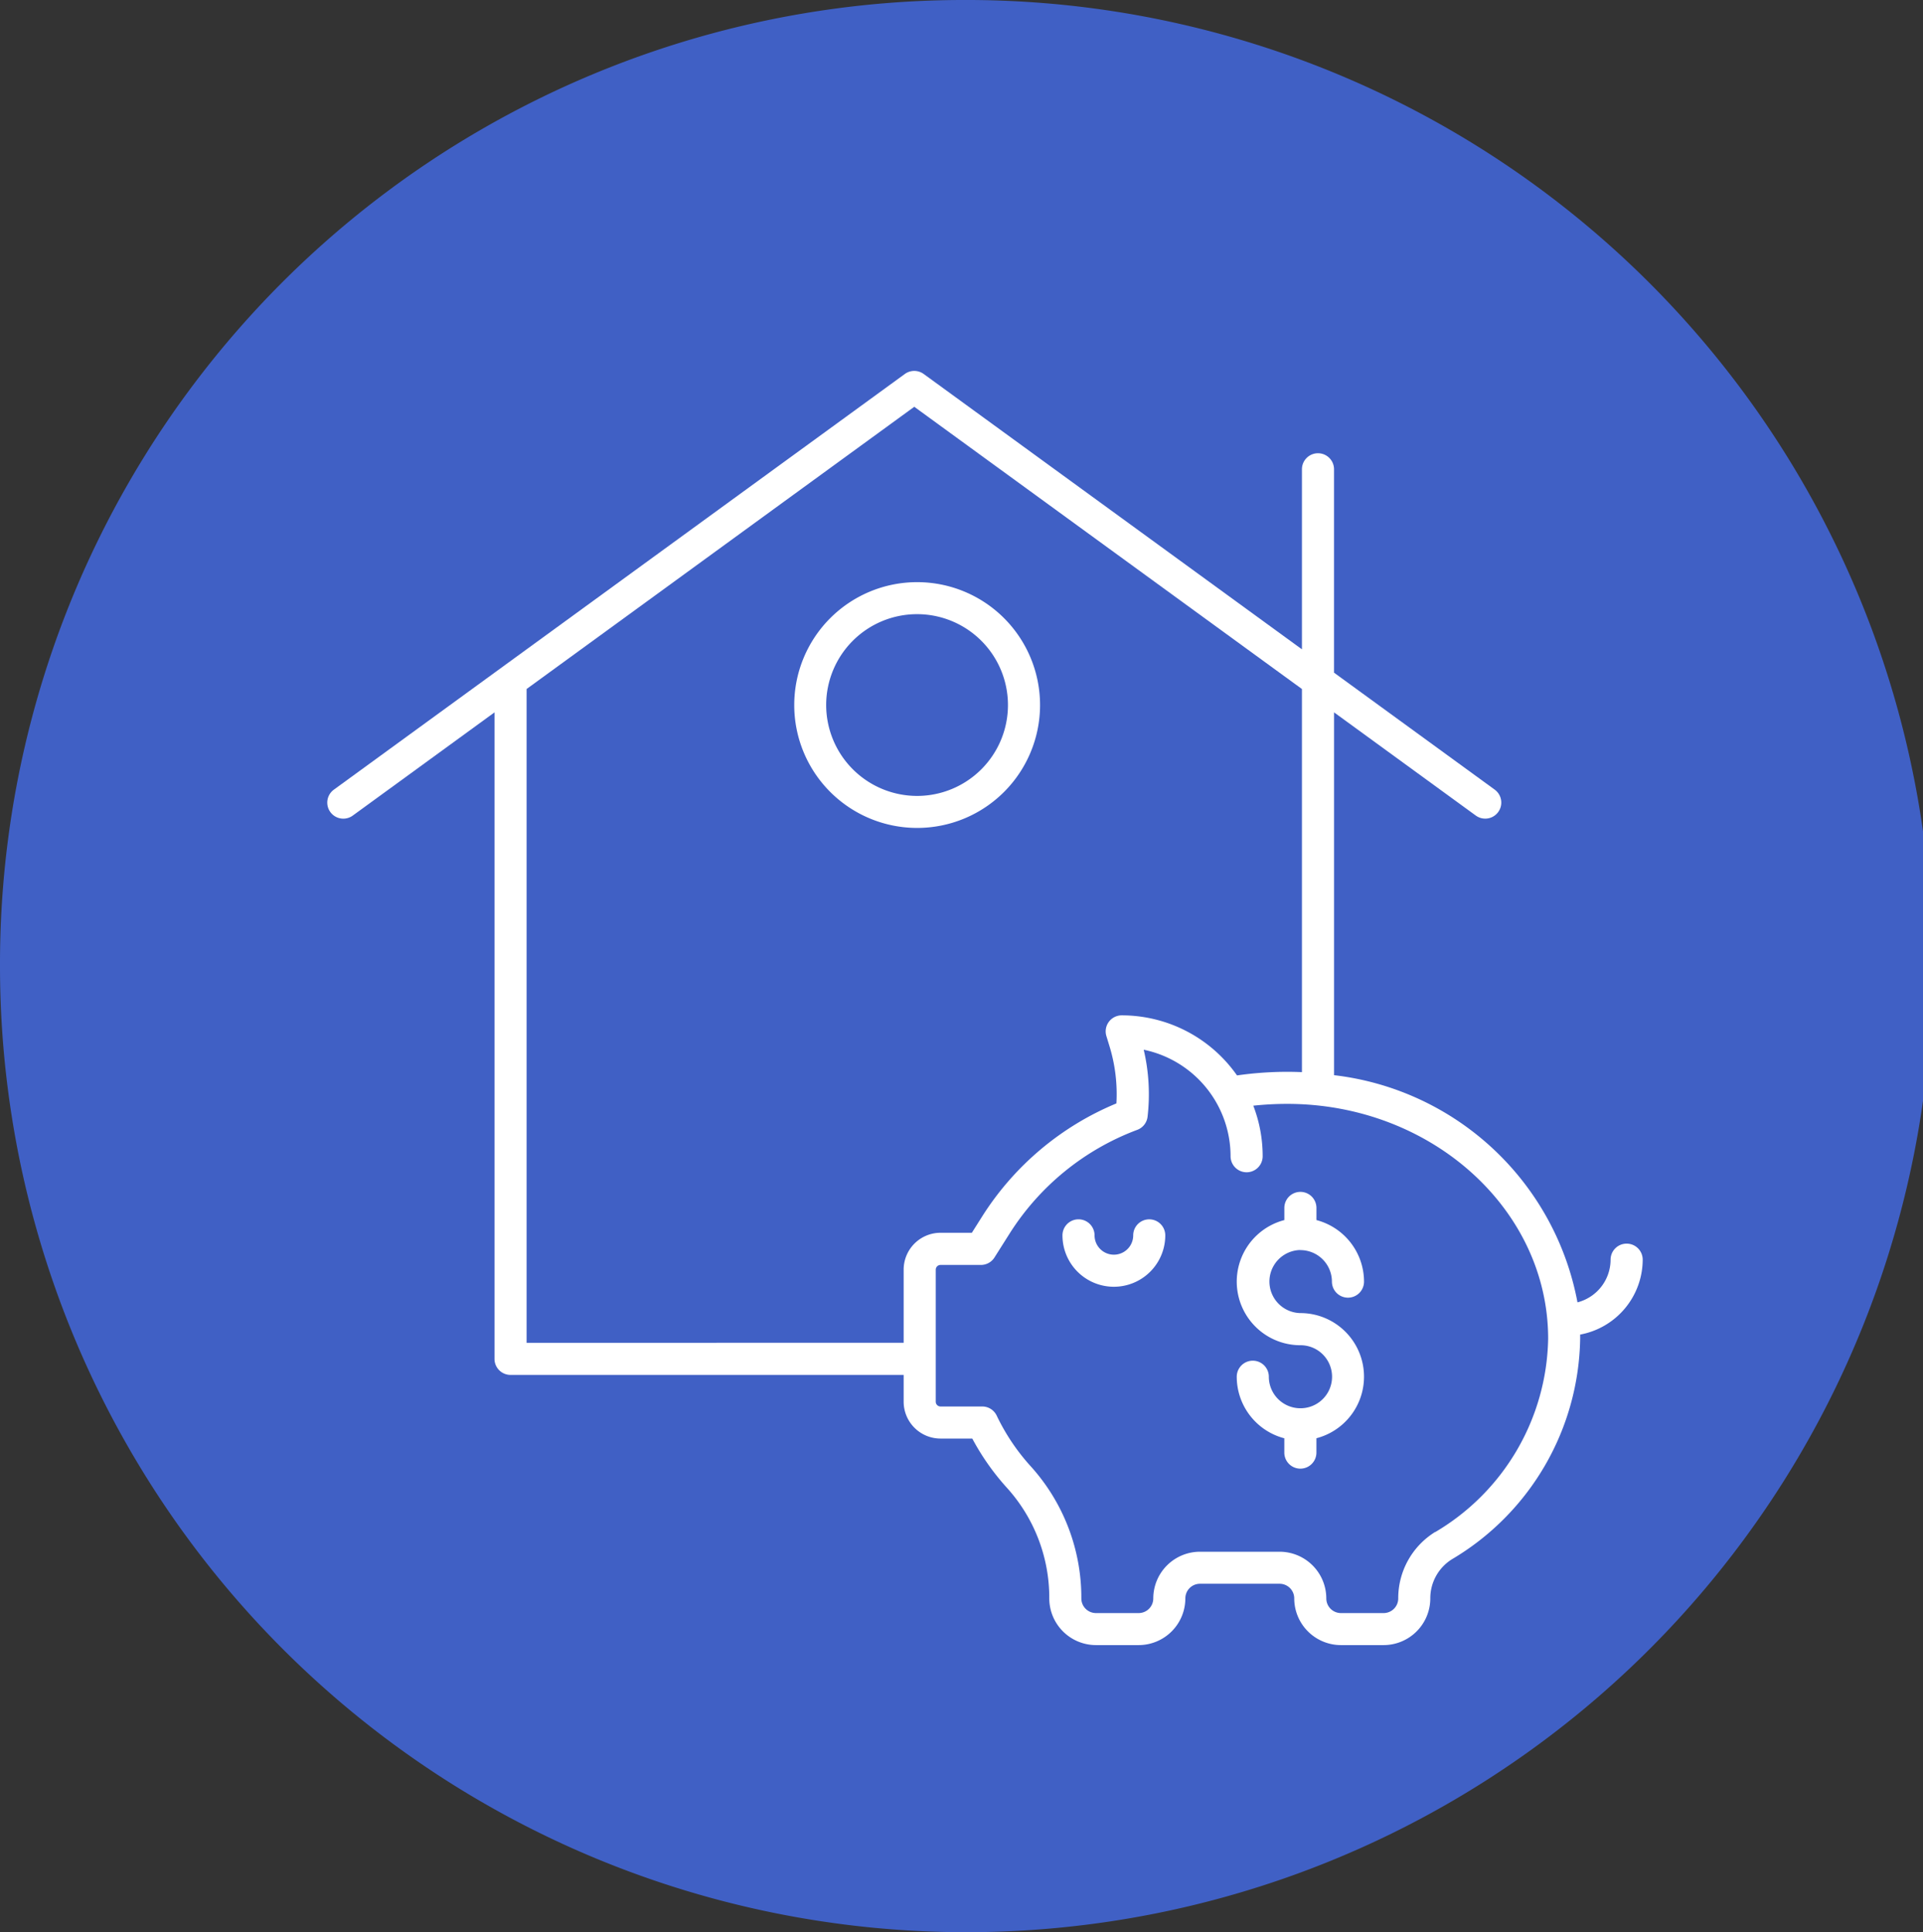 <svg xmlns="http://www.w3.org/2000/svg" width="70.41" height="70.755" viewBox="0 0 70.41 70.755">
  <rect x="0" y="0" width="70.41" height="70.755" fill="#333333" stroke="none"/>
  <g id="btnReserva" transform="translate(-104.32 -1356.328)">
    <path id="Trazado_2790" data-name="Trazado 2790" d="M35.205,0A35.378,35.378,0,1,1,0,35.378,35.292,35.292,0,0,1,35.205,0Z" transform="translate(104.32 1356.328)" fill="#4060c5"/>
    <g id="Grupo_1822" data-name="Grupo 1822" transform="translate(116.311 1369.911)">
      <path id="Trazado_2612" data-name="Trazado 2612" d="M288.2,335.044a.587.587,0,0,0-.587.587.707.707,0,1,1-1.415,0h0a.587.587,0,0,0-1.175,0,1.882,1.882,0,0,0,3.764,0v0A.587.587,0,0,0,288.2,335.044Z" transform="translate(-258.112 -303.976)" fill="#fff"/>
      <path id="Trazado_2613" data-name="Trazado 2613" d="M57.646,49.625a.587.587,0,0,0-.587.587,1.618,1.618,0,0,1-1.212,1.563,10.282,10.282,0,0,0-8.913-8.319V30.17l5.19,3.779a.587.587,0,0,0,.691-.95l-5.882-4.282V21.269a.587.587,0,1,0-1.175,0h0v6.593L31.909,17.779a.587.587,0,0,0-.691,0L10.313,33a.587.587,0,0,0,.691.95l5.19-3.779V53.845a.587.587,0,0,0,.587.587H31.175v.982a1.351,1.351,0,0,0,1.349,1.349h1.164a8.974,8.974,0,0,0,1.281,1.817,6,6,0,0,1,1.538,4.036,1.712,1.712,0,0,0,1.71,1.71h1.562a1.712,1.712,0,0,0,1.71-1.71.536.536,0,0,1,.536-.536H44.94a.536.536,0,0,1,.536.536,1.712,1.712,0,0,0,1.71,1.71h1.562a1.712,1.712,0,0,0,1.71-1.71,1.683,1.683,0,0,1,.8-1.438A9.56,9.56,0,0,0,55.945,53.1c0-.049,0-.1,0-.145a2.8,2.8,0,0,0,2.29-2.745A.587.587,0,0,0,57.646,49.625ZM17.369,53.257V29.315L31.564,18.98,45.758,29.315v14.03q-.268-.012-.539-.012a12.934,12.934,0,0,0-1.838.132,5.155,5.155,0,0,0-4.221-2.2.587.587,0,0,0-.562.759l.112.366a5.979,5.979,0,0,1,.255,2.1,10.629,10.629,0,0,0-4.9,4.115l-.393.622H32.524a1.351,1.351,0,0,0-1.349,1.349v2.678Zm33.269,6.925a2.851,2.851,0,0,0-1.354,2.435.536.536,0,0,1-.536.536H47.186a.536.536,0,0,1-.536-.536,1.712,1.712,0,0,0-1.71-1.71H42.025a1.712,1.712,0,0,0-1.71,1.71.536.536,0,0,1-.536.536H38.217a.536.536,0,0,1-.536-.536,7.177,7.177,0,0,0-1.84-4.824,7.668,7.668,0,0,1-1.258-1.868.587.587,0,0,0-.531-.337H32.524a.175.175,0,0,1-.174-.174V50.579a.175.175,0,0,1,.174-.174H34a.587.587,0,0,0,.5-.273l.566-.895a9.442,9.442,0,0,1,4.646-3.773.587.587,0,0,0,.394-.489,7.148,7.148,0,0,0-.141-2.451,3.989,3.989,0,0,1,3.18,3.9.587.587,0,1,0,1.175,0,5.13,5.13,0,0,0-.343-1.851,11.867,11.867,0,0,1,1.245-.066c5.266,0,9.551,3.856,9.551,8.6a8.394,8.394,0,0,1-4.132,7.079Z" transform="translate(-10.079 -17.667)" fill="#fff"/>
      <path id="Trazado_2614" data-name="Trazado 2614" d="M352.5,326.911a1.156,1.156,0,0,1,1.155,1.154.587.587,0,0,0,1.175,0,2.333,2.333,0,0,0-1.742-2.254v-.445a.587.587,0,1,0-1.175,0v.445a2.329,2.329,0,0,0,.587,4.583,1.154,1.154,0,0,1,.012,2.308h-.025a1.155,1.155,0,0,1-1.142-1.154.587.587,0,1,0-1.175,0,2.333,2.333,0,0,0,1.742,2.254v.524a.587.587,0,1,0,1.175,0V333.8a2.329,2.329,0,0,0-.587-4.583,1.155,1.155,0,0,1-.021-2.309Z" transform="translate(-316.878 -294.716)" fill="#fff"/>
      <path id="Trazado_2615" data-name="Trazado 2615" d="M193.606,101.155a4.5,4.5,0,1,0-4.5,4.5A4.5,4.5,0,0,0,193.606,101.155Zm-7.831,0a3.328,3.328,0,1,1,3.328,3.328h0A3.332,3.332,0,0,1,185.775,101.155Z" transform="translate(-167.516 -88.92)" fill="#fff"/>
    </g>
  </g>
</svg>
